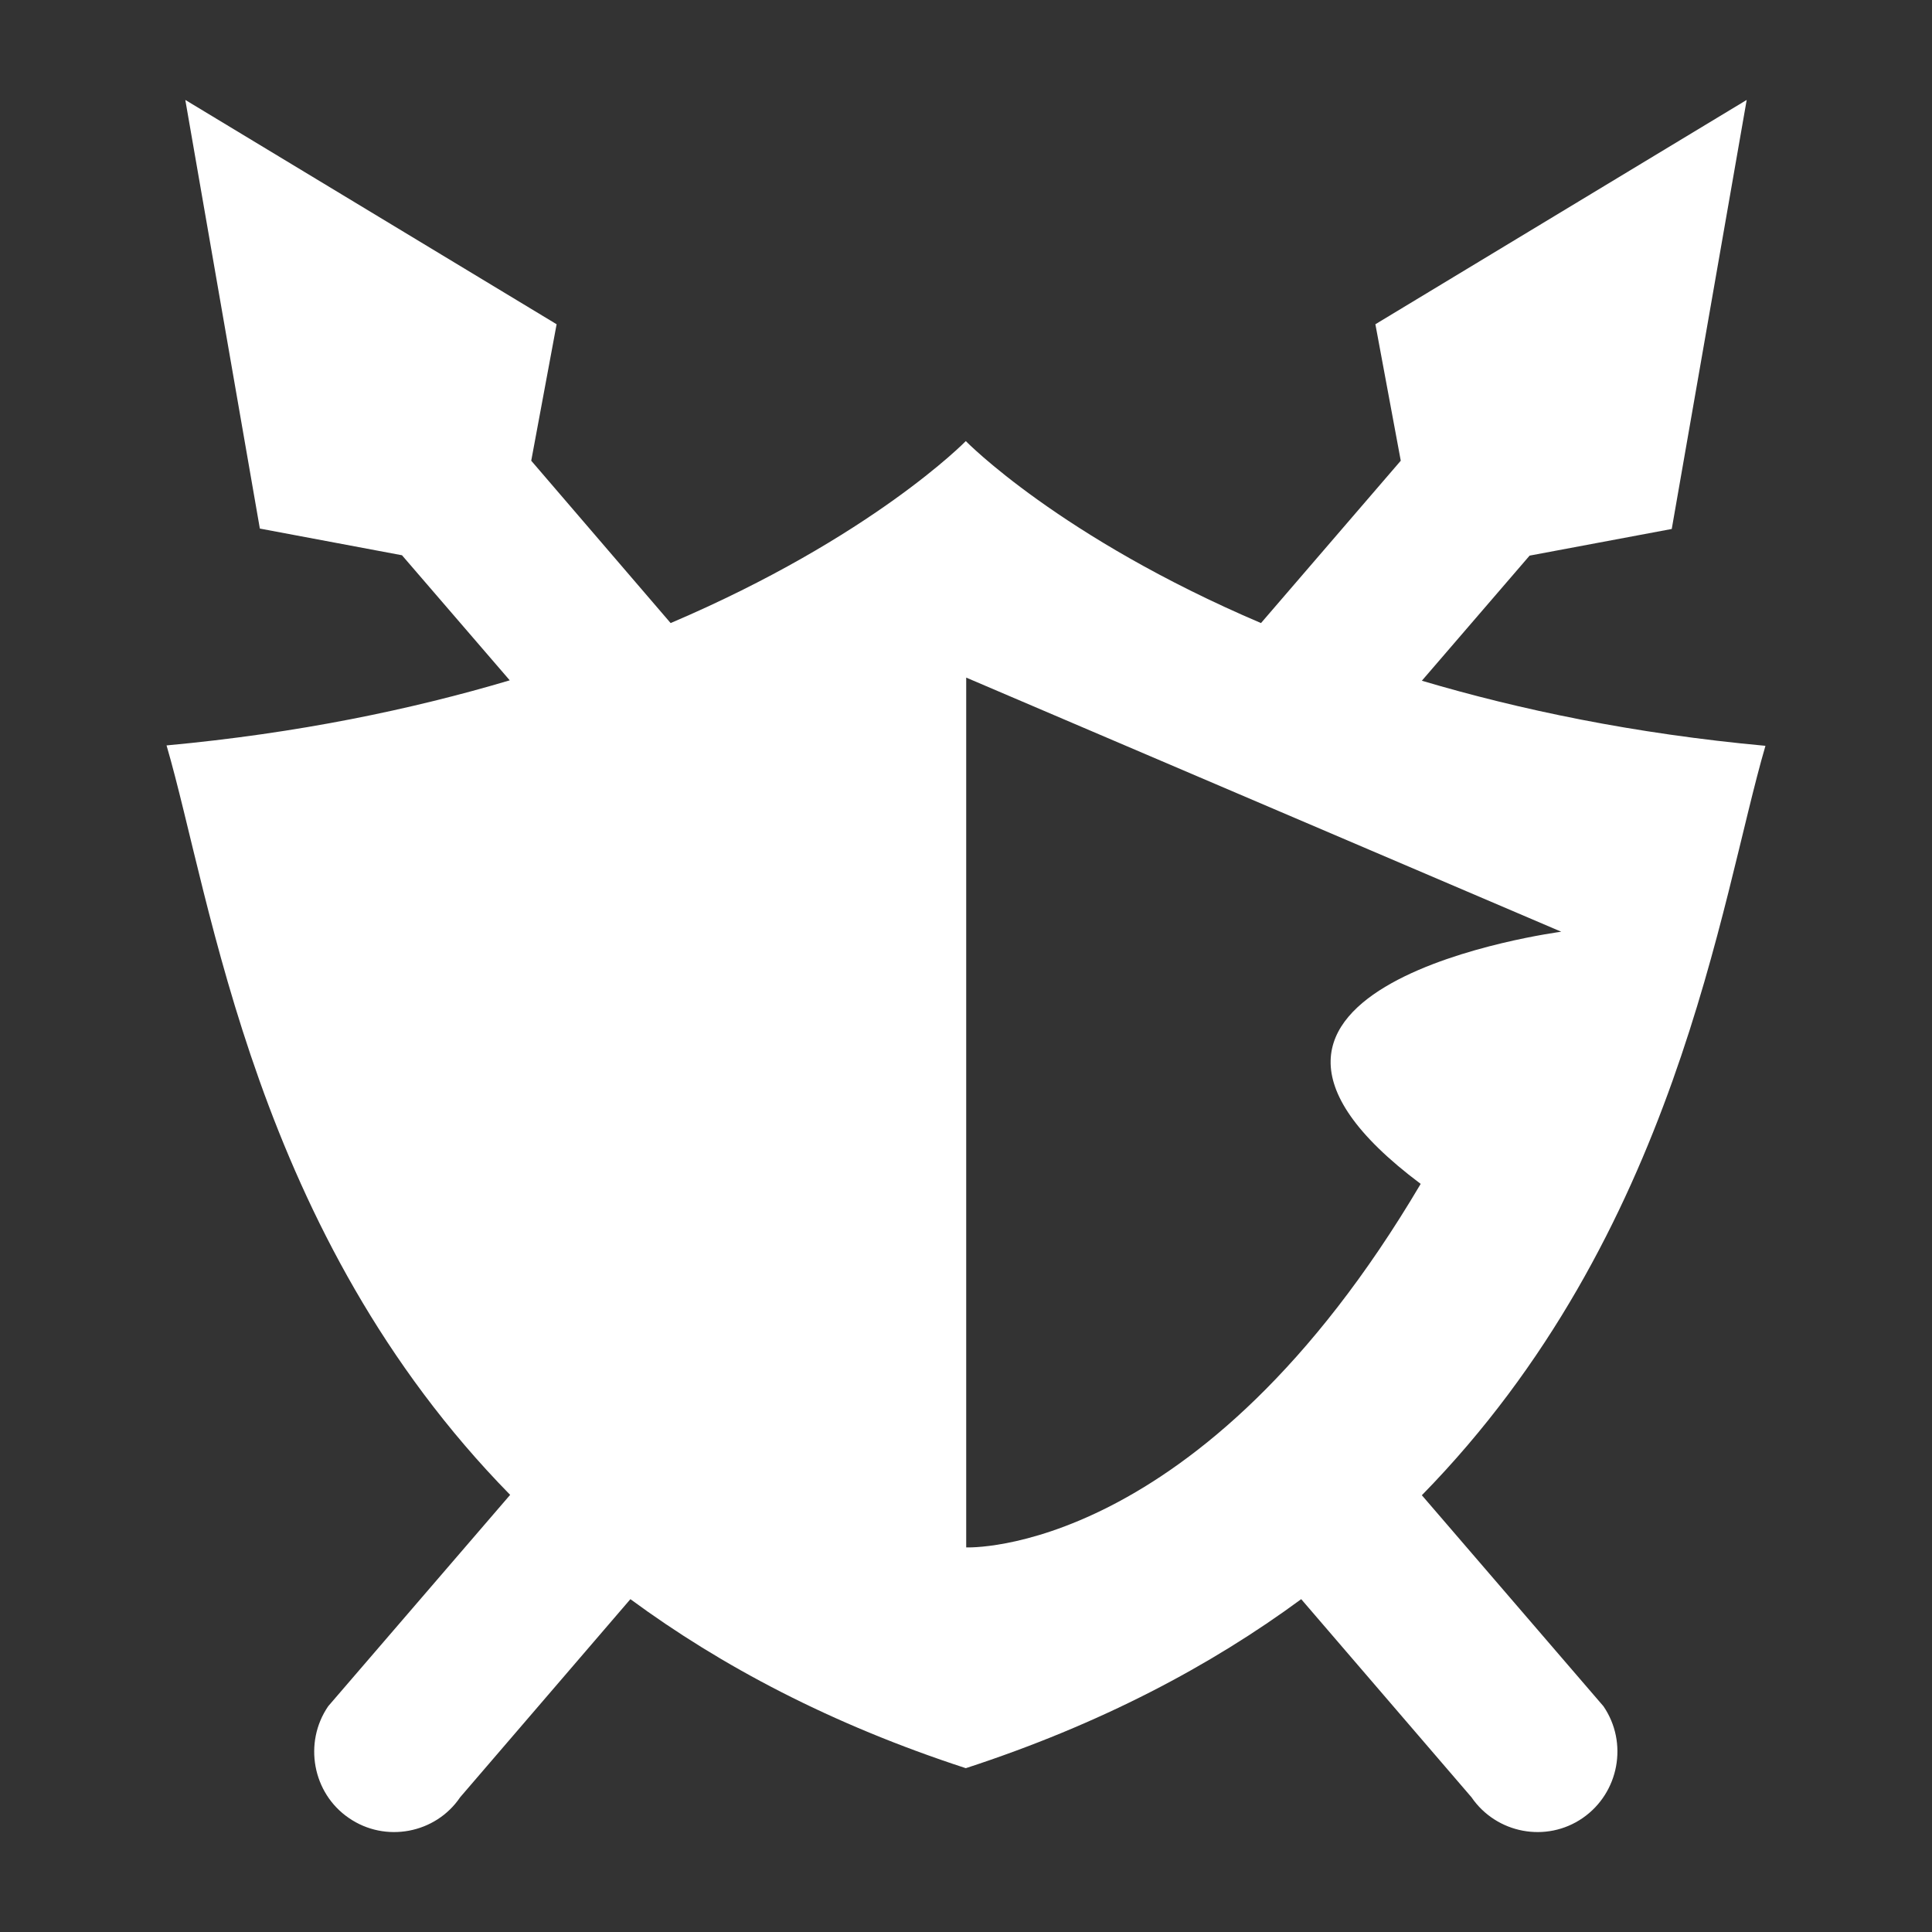 <svg width="58" height="58" viewBox="0 0 58 58" fill="none" xmlns="http://www.w3.org/2000/svg">
<rect x="0" y="0" width="58" height="58" fill="#333333" stroke="none"/>
<path d="M42.685 44.888C50.363 37.048 51.64 27.041 53 22.39C49.038 22.025 45.627 21.307 42.685 20.436L45.92 16.68L50.187 15.88L52.437 3L41.29 9.734L42.052 13.831L37.856 18.705C31.807 16.127 28.994 13.242 28.994 13.242C28.994 13.242 26.181 16.127 20.133 18.705L15.948 13.831L16.71 9.734L5.563 3L7.801 15.868L12.068 16.669L15.303 20.424C12.373 21.295 8.95 22.013 5 22.378C6.36 27.029 7.637 37.048 15.315 44.877L9.853 51.222C9.103 52.317 9.384 53.836 10.474 54.578C11.564 55.331 13.076 55.048 13.815 53.954L18.925 48.008C21.645 50.01 24.95 51.764 28.994 53.082C33.038 51.764 36.344 50.01 39.063 48.008L44.174 53.954C44.924 55.048 46.424 55.331 47.514 54.578C48.604 53.824 48.886 52.317 48.136 51.222L42.685 44.888ZM29.006 46.454V20.342L46.87 27.971C46.87 27.971 34.679 29.572 42.65 35.541C36.015 46.772 29.006 46.454 29.006 46.454Z" fill="white"/>
</svg>
